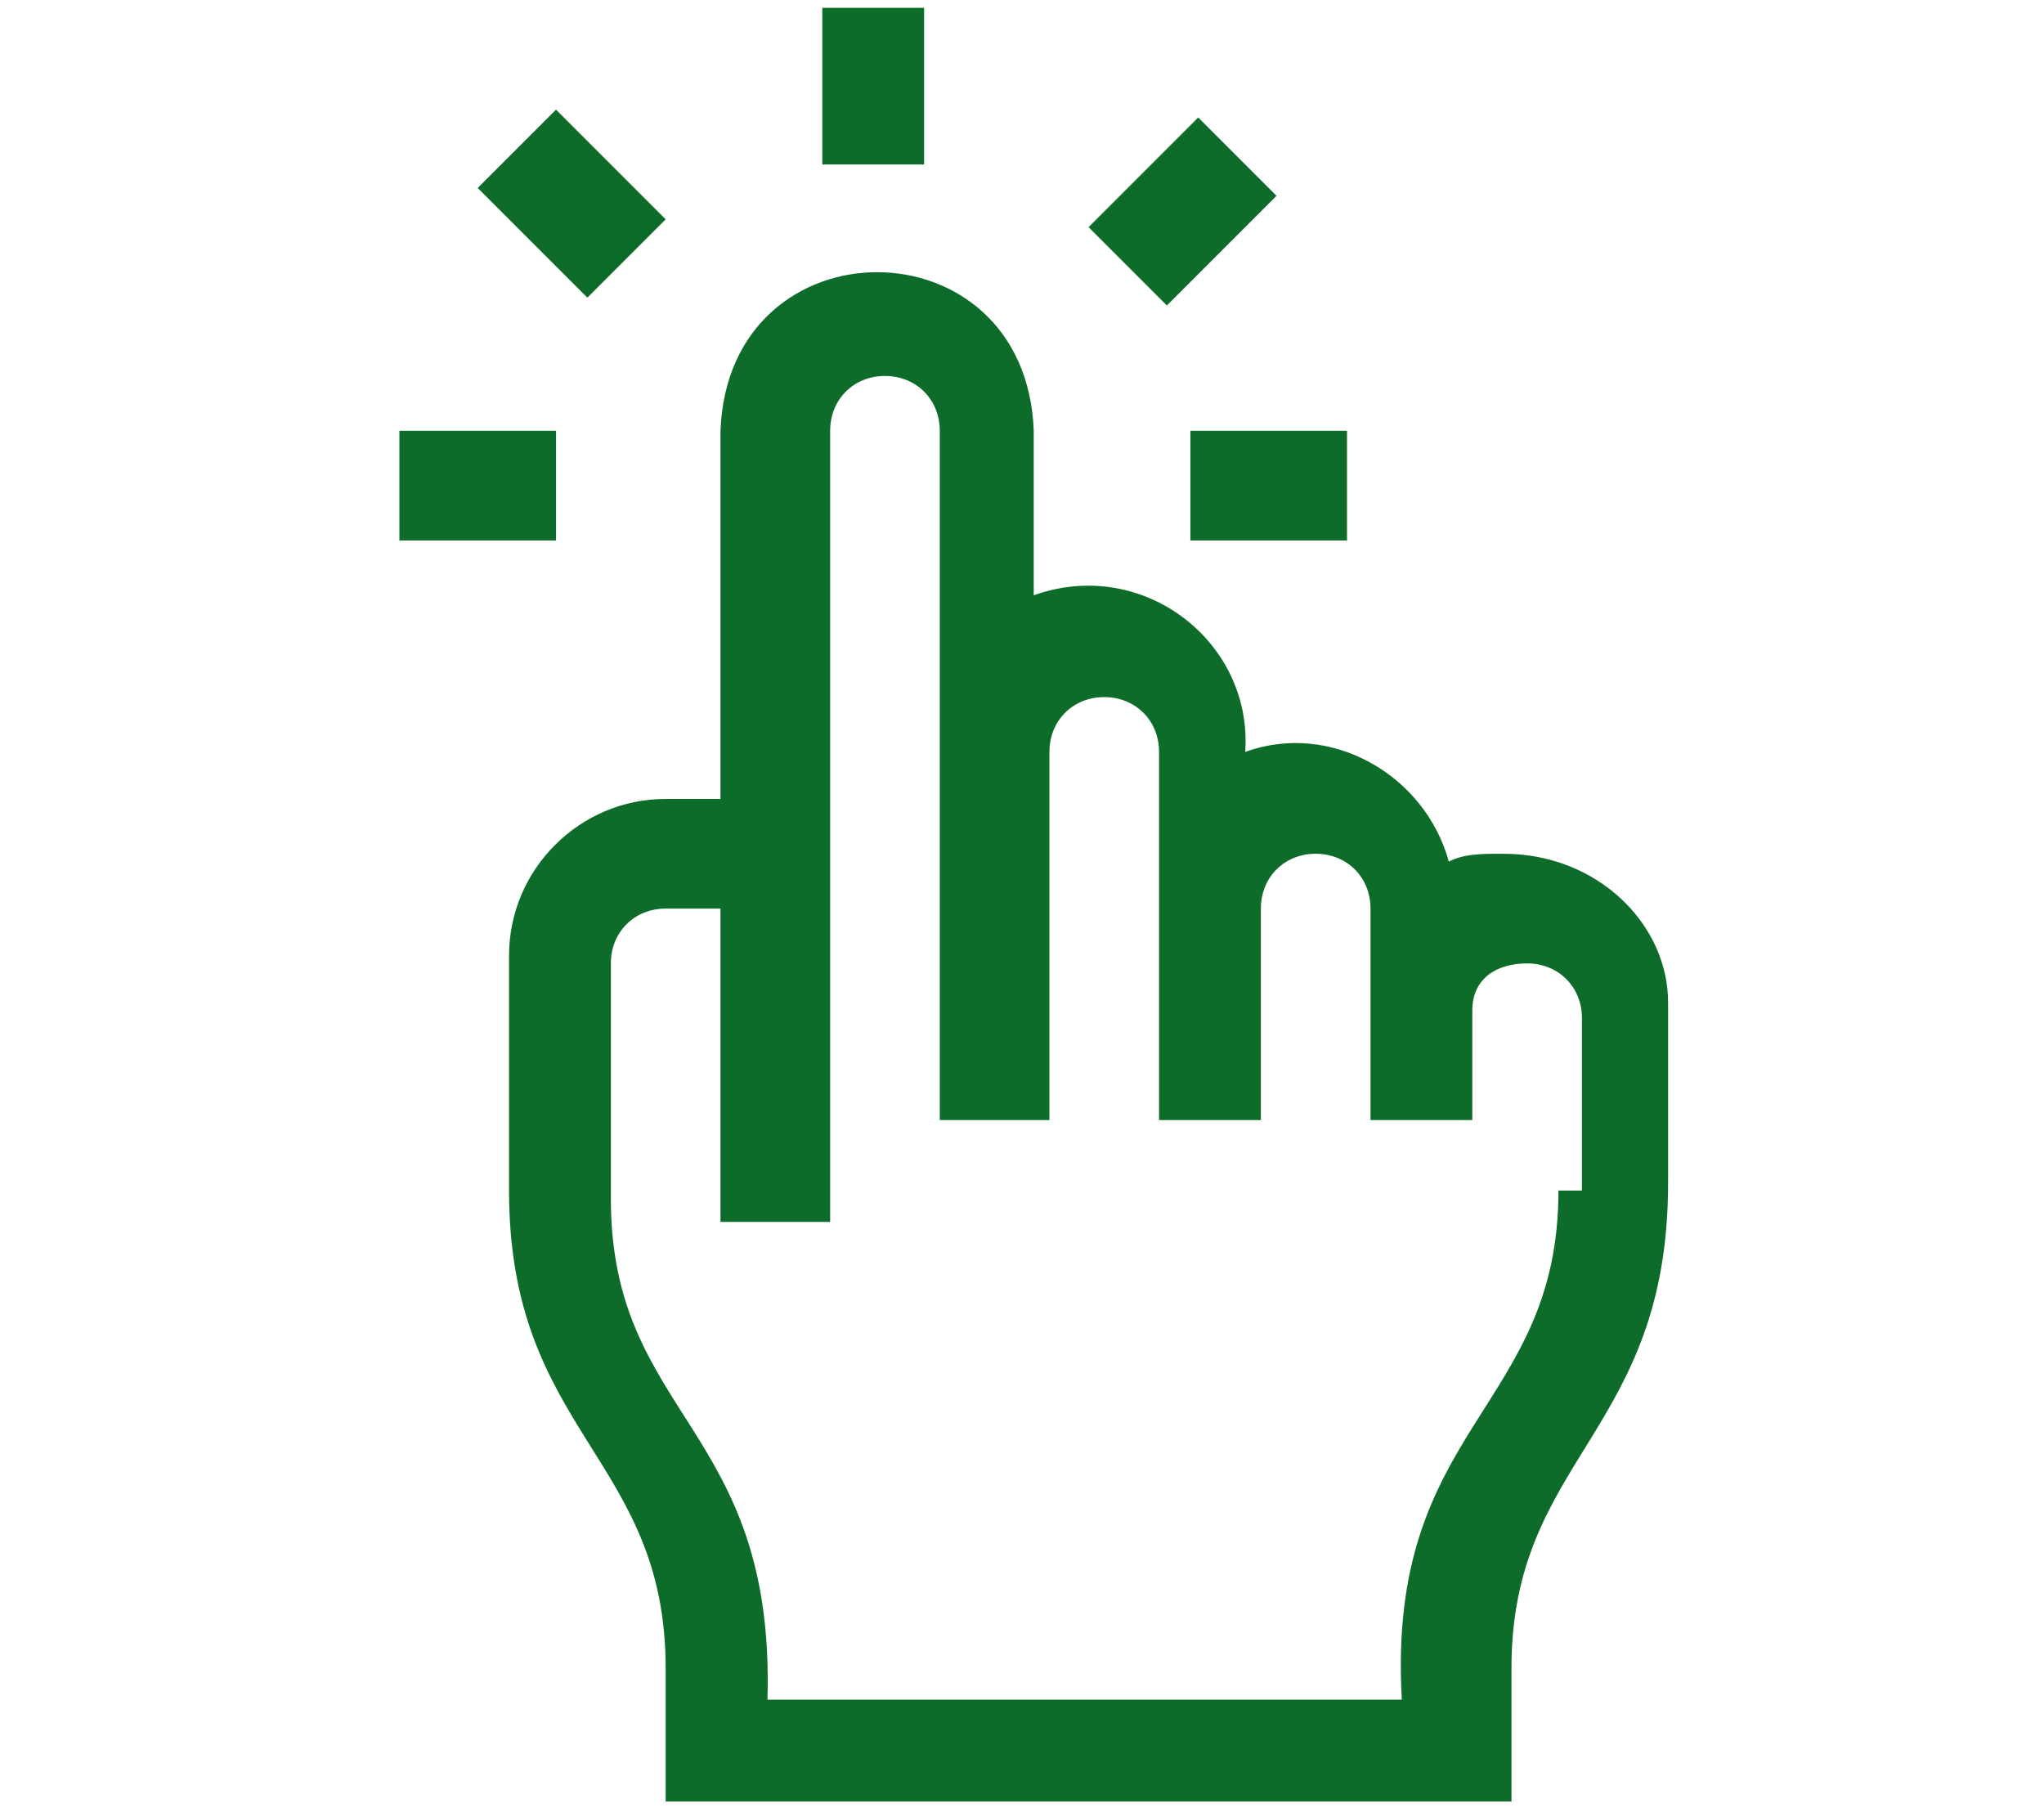 <?xml version="1.0" encoding="utf-8"?>
<!-- Generator: Adobe Illustrator 25.4.1, SVG Export Plug-In . SVG Version: 6.00 Build 0)  -->
<svg version="1.1" id="Layer_1" xmlns="http://www.w3.org/2000/svg" xmlns:xlink="http://www.w3.org/1999/xlink" x="0px" y="0px"
	 viewBox="0 0 26.1 23.2" style="enable-background:new 0 0 26.1 23.2;" xml:space="preserve">
<style type="text/css">
	.st0{fill:#0D6C29;}
</style>
<g>
	<rect x="10.5" y="0.1" class="st0" width="1.3" height="2"/>
	<path class="st0" d="M6.1,2.4l1-1l1.4,1.4l-1,1L6.1,2.4z M6.1,2.4"/>
	<rect x="5.1" y="5.5" class="st0" width="2" height="1.4"/>
	<rect x="15.2" y="5.5" class="st0" width="2" height="1.4"/>
	<path class="st0" d="M13.9,2.9l1.4-1.4l1,1l-1.4,1.4L13.9,2.9z M13.9,2.9"/>
	<path class="st0" d="M19.2,10.9c-0.3,0-0.5,0-0.7,0.1c-0.3-1.1-1.5-1.8-2.6-1.4c0.1-1.4-1.3-2.5-2.7-2V5.5c-0.1-2.7-3.9-2.7-4,0
		c0,0,0,4.7,0,4.7H8.5c-1.1,0-2,0.9-2,2v3c0,3.1,2,3.4,2,6.1v1.7h10.8v-1.7c0-2.7,2-3,2-6.2c0,0,0-2.3,0-2.3
		C21.3,11.8,20.4,10.9,19.2,10.9L19.2,10.9z M19.9,15.2c0,2.8-2.2,3-2,6.5H9.8c0.1-3.5-2-3.6-2-6.4c0,0,0-3,0-3
		c0-0.4,0.3-0.7,0.7-0.7h0.7v4h1.4c0-1.2,0-8.6,0-10.1c0-0.4,0.3-0.7,0.7-0.7c0.4,0,0.7,0.3,0.7,0.7v8.8h1.4c0-1,0-3.7,0-4.7
		c0-0.4,0.3-0.7,0.7-0.7c0.4,0,0.7,0.3,0.7,0.7v4.7h1.3c0-0.8,0-1.9,0-2.7c0-0.4,0.3-0.7,0.7-0.7c0.4,0,0.7,0.3,0.7,0.7
		c0,2.8,0,0.9,0,2.7c0.1,0-0.5,0,1.3,0v-1.4c0-0.4,0.3-0.6,0.7-0.6c0.4,0,0.7,0.3,0.7,0.7V15.2z M19.9,15.2"/>
</g>
</svg>
